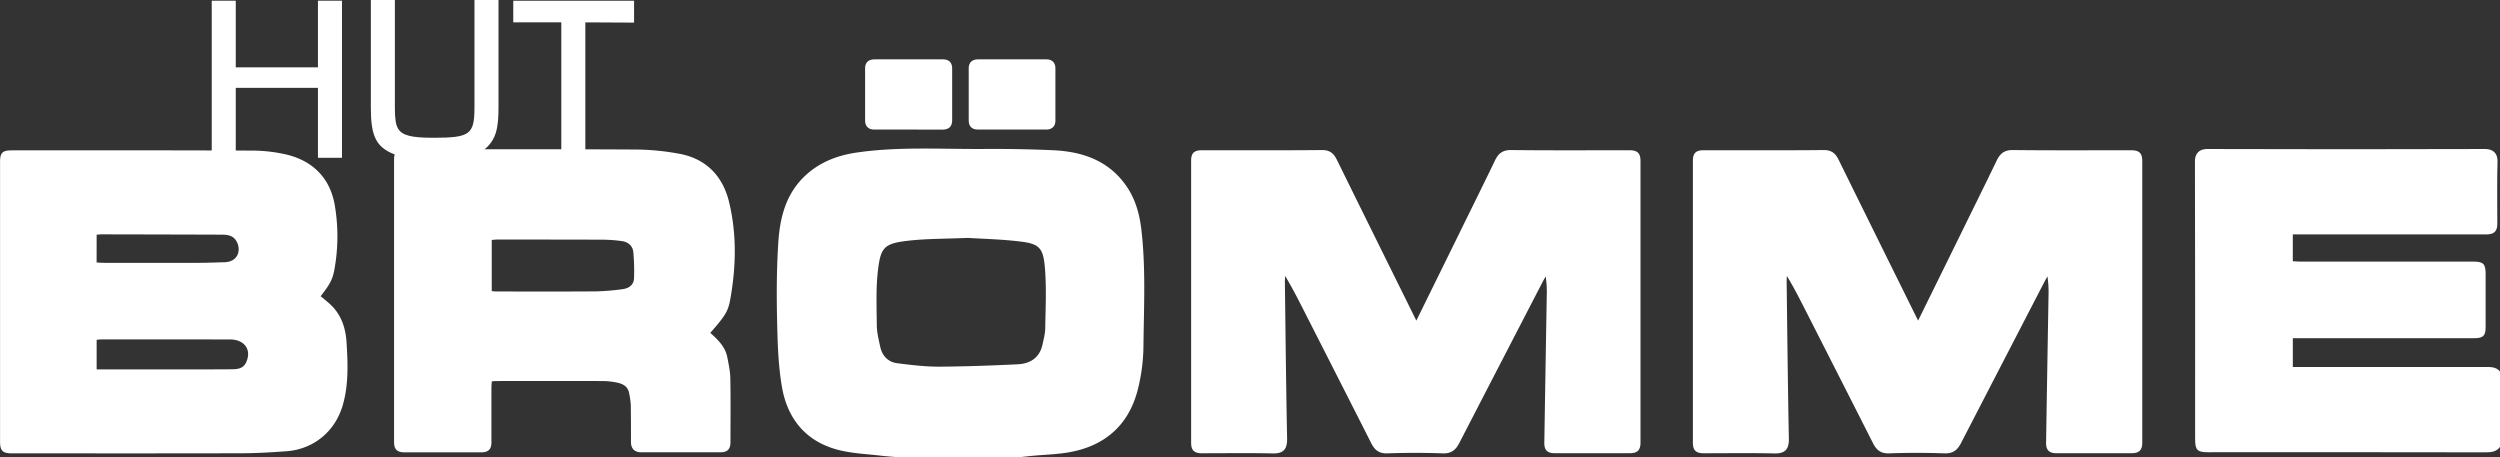 <svg id="Ebene_1" data-name="Ebene 1" xmlns="http://www.w3.org/2000/svg" viewBox="0 0 2122.52 388.21"><rect x="0" y="0" width="2122.52" height="388.21" fill="#333333" stroke="none"/><defs><style>.cls-1{fill:#fff;}</style></defs><path class="cls-1" d="M369.16,471.29c-.82-13.27-5.13-25-15.65-33.81-2-1.7-4.05-3.38-6.32-5.27,7.83-10.13,10-13.93,11.59-22.24a157.29,157.29,0,0,0,.63-53.62c-3.59-23.5-17.9-38.64-40.92-44.34a131.33,131.33,0,0,0-30.58-3.44c-67.64-.3-135.27-.18-202.91-.19-8,0-10,2-10,9.84v237.4c0,7.81,2.22,10,10,10,64.64,0,129.27.09,193.91-.08,13.13,0,26.28-.74,39.37-1.72,22.83-1.7,41-16.65,47.54-38.63C371.05,507.51,370.28,489.39,369.16,471.29ZM157,380c1.53-.13,2.81-.33,4.09-.32q51,.09,101.94.26c4.68,0,9.44.5,12.33,5,4.62,7.14,2.4,18.13-10,18.43-7.16.18-14.32.48-21.48.5q-40.22.09-80.45,0c-2.11,0-4.23-.19-6.46-.29ZM283.8,488.59c-2.76,5.75-8.33,5.6-13.33,5.65-23.46.19-46.92.09-70.39.1H157V469.19c1.53-.12,3-.33,4.4-.33q54.41,0,108.81.06C282.77,468.94,288.91,477.94,283.8,488.59Z" transform="translate(-74.95 -180.72)"/><path class="cls-1" d="M678,463.33c6.54,5.88,12.7,11.85,14.43,20.63,1.18,6,2.46,12.1,2.58,18.17.33,18,.12,36,.11,54,0,5.86-2.62,8.58-8.36,8.59q-33.75,0-67.49,0c-5.52,0-8.58-3.11-8.61-8.56,0-10.49,0-21-.16-31.49a68.71,68.71,0,0,0-1.35-9.83c-1.13-6.93-6.54-8.66-12.27-9.68a61.84,61.84,0,0,0-10.43-.93q-45.24-.11-90.48,0c-1,0-2,.17-3.49.3-.11,1.84-.3,3.59-.31,5.35,0,15.49,0,31,0,46.49,0,5.76-2.67,8.38-8.53,8.38q-32.75,0-65.49,0c-6.08,0-8.65-2.62-8.65-8.8q0-120,0-239.95c0-5.89,2.55-8.49,8.29-8.49,65.15,0,130.31-.21,195.46.16a208.45,208.45,0,0,1,39.58,3.82c22,4.41,35.77,19.06,41,40.31,6.76,27.62,6.1,55.74,1,83.66C693,445.54,690.07,449.47,678,463.33ZM492.44,427.89c1.71.14,2.85.31,4,.31,28.12,0,56.24.12,84.37-.09a206.41,206.41,0,0,0,22.31-1.82c5.36-.63,9.82-3.34,10.12-9.17a176.19,176.19,0,0,0-.52-21.67c-.44-6.18-4.48-9.42-10.41-10.13a128.59,128.59,0,0,0-14.91-1.1c-30.12-.13-60.24-.11-90.36-.12-1.45,0-2.89.2-4.6.33Z" transform="translate(-74.95 -180.72)"/><path class="cls-1" d="M846,290.71c-9.66,0-19.33,0-29,0-4.77,0-7.56-2.83-7.57-7.64q0-22.24,0-44.48c0-4.73,2.86-7.46,7.75-7.47q29.24,0,58.47,0c4.94,0,7.68,2.7,7.7,7.64q.09,22,0,44c0,5.45-2.73,8-8.38,8C865.36,290.73,855.7,290.71,846,290.71Z" transform="translate(-74.95 -180.72)"/><path class="cls-1" d="M934.08,290.71c-9.66,0-19.33,0-29,0-4.89,0-7.67-2.73-7.68-7.56q-.06-22.25,0-44.49c0-4.77,2.86-7.53,7.73-7.54q29.25,0,58.49,0c4.51,0,7.37,2.85,7.38,7.33q.07,22.5,0,45c0,4.41-2.94,7.24-7.43,7.26C953.75,290.74,943.91,290.71,934.08,290.71Z" transform="translate(-74.95 -180.72)"/><path class="cls-1" d="M1044,375.88c-1.54-13.3-5-26.06-12.79-37.25-15.15-21.81-37.46-29.29-62.54-30.38q-29.43-1.28-58.93-1.05c-35.76.23-71.63-2.14-107.23,3-16.14,2.35-31,7.82-43.44,19.24-17,15.62-22,36.1-23.35,57.55-1.39,21.92-1.52,44-1,65.93.41,18.91.93,38.05,4.17,56.6,4.82,27.58,21.1,46.77,49.12,53.51,11.52,2.77,23.6,3.22,35.44,4.63,4.6.54,9.23.83,13.84,1.23h103c3.78-.4,7.55-.83,11.33-1.19,10.73-1,21.62-1.23,32.17-3.21,29.24-5.5,48.93-22.64,56.75-51.46a156.6,156.6,0,0,0,5.21-38.86C1046.11,441.43,1047.8,408.58,1044,375.88Zm-81.64,83.6c-.08,4.58-1.32,9.18-2.3,13.71-2.45,11.32-10.51,16.33-21.17,16.83-22.43,1.06-44.89,1.89-67.34,2-11.56,0-23.17-1.47-34.68-2.89-8.12-1-13-6.44-14.66-14.28-1.31-6-2.81-12.09-2.86-18.15-.13-16-.86-32.11,1.15-47.86,2.35-18.41,5.45-21.61,26.89-23.9,15-1.6,30.25-1.45,49.34-2.24,12.52.82,29,1.12,45.33,3.19,15.87,2,18.82,5.82,20.15,23.75C963.43,426.14,962.64,442.85,962.36,459.48Z" transform="translate(-74.95 -180.72)"/><path class="cls-1" d="M1277.43,452.93c12.6-25.59,24.7-50.15,36.78-74.72,10-20.41,20.14-40.79,30-61.27,2.87-5.94,6.54-8.91,13.76-8.83,33.5.39,67,.17,100.5.18,6.7,0,9.28,2.55,9.28,9.2q0,119.51,0,239c0,6.37-2.64,9-9,9q-32,0-64,0c-6,0-8.76-2.69-8.66-8.82q1-62.49,2.07-125a89.29,89.29,0,0,0-.91-16.3c-.89,1.61-1.83,3.21-2.68,4.85q-35.4,68.35-70.74,136.75c-3,5.86-6.83,8.91-14,8.66q-23.47-.84-47,0c-7,.25-10.74-2.82-13.61-8.49q-28.95-57.09-58-114.14c-4.75-9.33-9.5-18.65-15.19-28-.07,1.65-.23,3.3-.21,5,.58,44.33,1,88.65,1.89,133,.19,9.54-3.49,12.9-12.4,12.69-20-.48-40-.14-60-.16-6.5,0-9.08-2.55-9.08-8.94q0-119.75,0-239.5c0-6.34,2.55-8.81,9.06-8.81,34,0,68,.17,102-.16,6.63-.07,10,2.82,12.62,8.16q25.85,52.48,51.83,104.92Z" transform="translate(-74.95 -180.72)"/><path class="cls-1" d="M1703.43,452.93c12.6-25.59,24.7-50.15,36.78-74.72,10-20.41,20.14-40.79,30-61.27,2.87-5.94,6.54-8.91,13.76-8.83,33.5.39,67,.17,100.5.18,6.7,0,9.28,2.55,9.28,9.2q0,119.51,0,239c0,6.37-2.64,9-9,9q-32,0-64,0c-6,0-8.76-2.69-8.66-8.82q1-62.49,2.07-125a89.29,89.29,0,0,0-.91-16.3c-.89,1.61-1.83,3.21-2.68,4.85q-35.4,68.35-70.74,136.75c-3,5.86-6.83,8.91-14,8.66q-23.47-.84-47,0c-7,.25-10.74-2.82-13.61-8.49q-28.95-57.09-58-114.14c-4.75-9.33-9.5-18.65-15.19-28-.07,1.65-.23,3.3-.21,5,.58,44.33,1,88.65,1.89,133,.19,9.54-3.49,12.9-12.4,12.69-20-.48-40-.14-60-.16-6.5,0-9.08-2.55-9.08-8.94q0-119.75,0-239.5c0-6.34,2.55-8.81,9.06-8.81,34,0,68,.17,102-.16,6.63-.07,10,2.82,12.62,8.16q25.85,52.48,51.83,104.92Z" transform="translate(-74.95 -180.72)"/><path class="cls-1" d="M2197.48,560.14c-3,4-7.05,4.63-11.85,4.62q-118-.19-236-.09c-9.14,0-11-1.85-11-11.14,0-78.66.09-157.32-.16-236,0-6.48,3.56-10.32,10.51-10.3q118,.38,236,0c6.48,0,10.57,3.66,10.38,10.49-.51,17.65-.16,35.32-.17,53,0,6.3-2.74,9-9.07,9H2021.56v22.81c2.4.1,4.69.29,7,.29q73.24,0,146.49,0c8.2,0,10.21,2,10.21,10.29v45.5c0,7.13-2.17,9.24-9.49,9.24H2021.58v24.45h5.83q78.49,0,157,0c4.8,0,9.55-.34,13.08,3.81Z" transform="translate(-74.95 -180.72)"/><path class="cls-1" d="M571.9,314.68H551.5v-115H510.71V181.32H613.29v18.59l-41.39-.2Z" transform="translate(-74.95 -180.72)"/><path class="cls-1" d="M498.19,180.72v91c0,16.2-1.8,24-6.8,30.6-8,10.19-18.2,13-48,13-18.8,0-27-1-34.19-3.8-14.8-6-19.4-15.19-19.4-39V180.72h20.4v91.77c0,9.2.8,14.2,2.6,17.2,3.4,6,11,8,30.19,8,31,0,34.79-2.8,34.79-25.8V180.72Z" transform="translate(-74.95 -180.72)"/><path class="cls-1" d="M365.29,314.68h-20.4V255.3H275.11v59.38h-20.4V181.32h20.4V237.9h69.78V181.32h20.4Z" transform="translate(-74.95 -180.72)"/></svg>